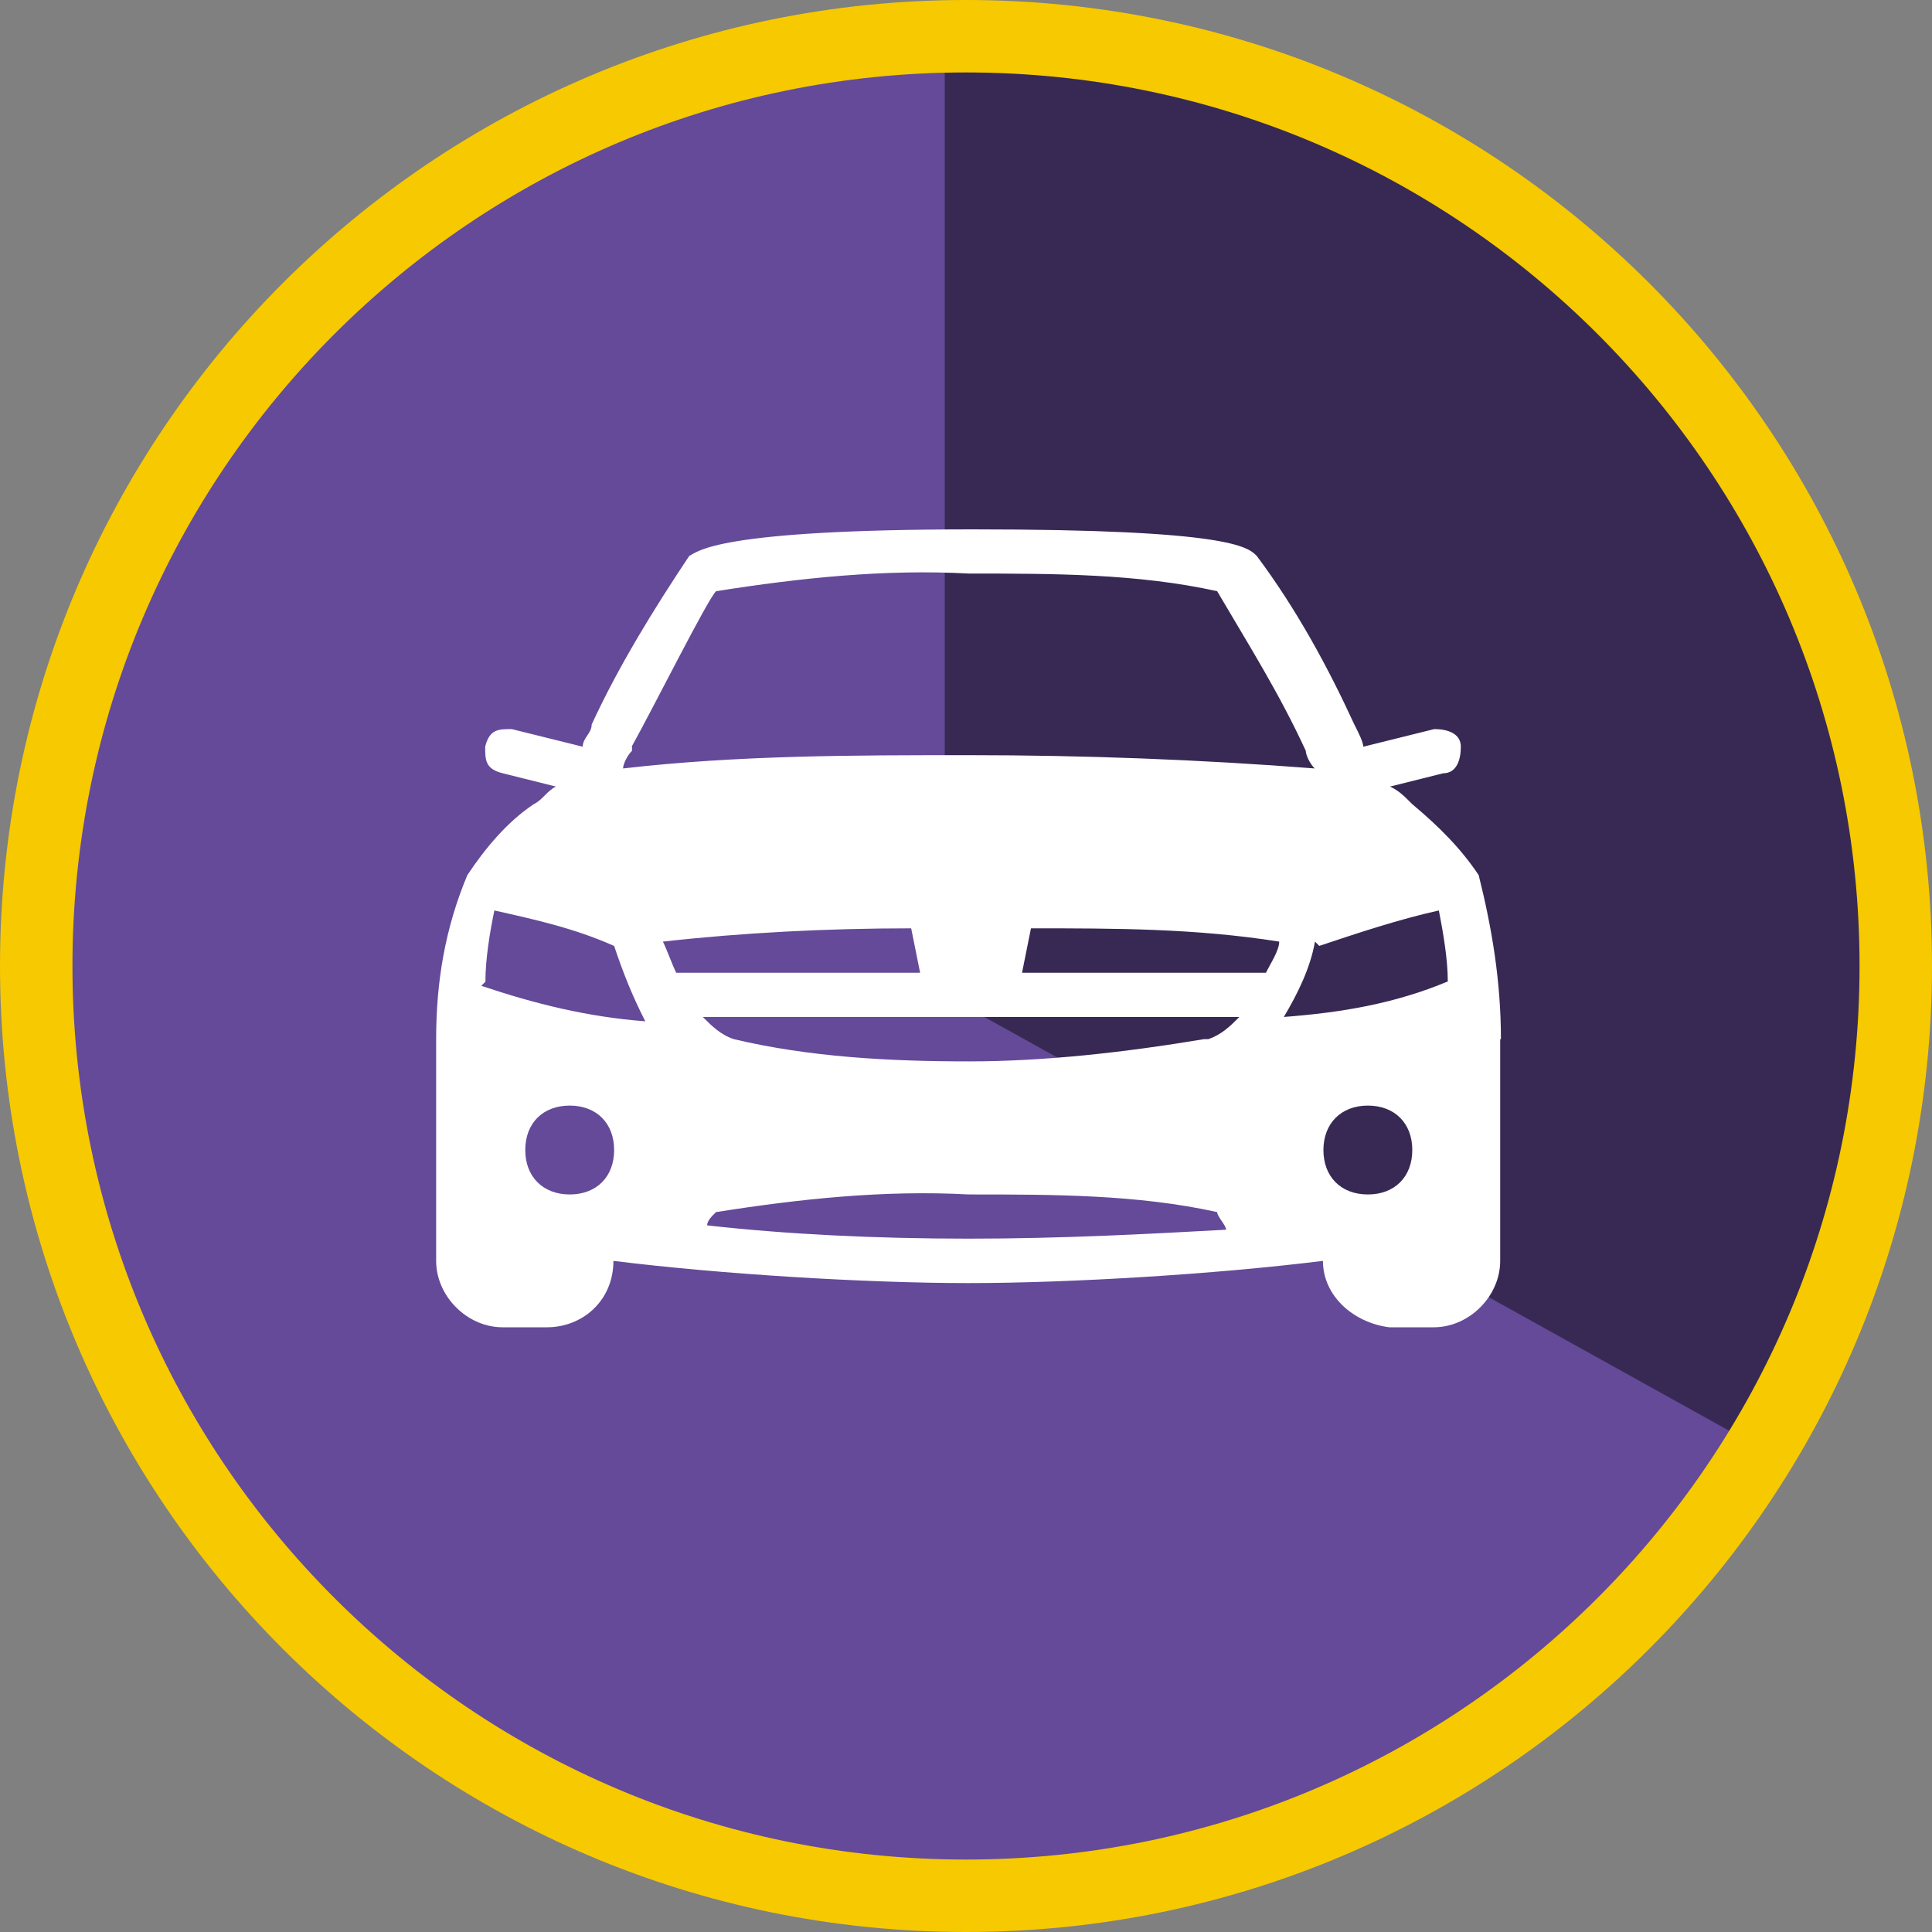 <?xml version="1.0" encoding="UTF-8"?>
<svg xmlns="http://www.w3.org/2000/svg" xmlns:xlink="http://www.w3.org/1999/xlink" id="Ebene_1" data-name="Ebene 1" viewBox="0 0 80 80">
  <rect x="0" y="0" width="80" height="80" fill="#808080" stroke="none"/>
  <defs>
    <clipPath id="clippath">
      <path d="M40,78.14c21.08,0,38.17-17.09,38.17-38.17S61.08,1.8,40,1.8,1.83,18.89,1.83,39.97s17.09,38.17,38.17,38.17" fill="none"></path>
    </clipPath>
  </defs>
  <path d="M40,78.14c21.08,0,38.17-17.09,38.17-38.17S61.08,1.8,40,1.8,1.83,18.89,1.83,39.97s17.09,38.17,38.17,38.17" fill="#644a99"></path>
  <g clip-path="url(#clippath)">
    <path d="M72.62,59.81l-33.5-18.61V1.81c.29,0,.59-.01.89-.01,21.08,0,38.17,17.09,38.17,38.17,0,7.26-2.03,14.05-5.55,19.83" fill="#372954"></path>
  </g>
  <path d="M62.15,43.03c0-2.39-.37-4.59-.92-6.79-.73-1.1-1.65-2.02-2.75-2.94-.37-.37-.55-.55-.92-.73l2.2-.55c.55,0,.73-.55.73-1.1s-.55-.73-1.1-.73l-2.94.73c0-.18-.18-.55-.37-.92-1.1-2.39-2.39-4.77-4.04-6.98-.37-.37-1.1-1.1-11.75-1.1s-11.38.92-11.75,1.1c-1.47,2.2-2.94,4.59-4.04,6.98,0,.37-.37.55-.37.92l-2.94-.73c-.55,0-.92,0-1.1.73,0,.55,0,.92.73,1.1l2.2.55c-.37.18-.55.55-.92.73-1.1.73-2.02,1.84-2.75,2.94-.92,2.2-1.29,4.41-1.29,6.79v9.18c0,1.47,1.29,2.75,2.75,2.75h1.84c1.47,0,2.75-1.1,2.75-2.75,4.41.55,10.47.92,14.69.92s10.28-.37,14.69-.92c0,1.47,1.29,2.57,2.75,2.75h1.84c1.47,0,2.75-1.29,2.75-2.75v-9.18h0ZM54.8,47.62c0-1.1.73-1.84,1.84-1.84s1.84.73,1.84,1.84-.73,1.84-1.84,1.84-1.84-.73-1.84-1.84h0ZM26.16,30.91c.92-1.65,3.12-6.06,3.49-6.43,3.49-.55,6.98-.92,10.47-.73,3.49,0,6.98,0,10.28.73,1.29,2.2,2.57,4.22,3.67,6.61,0,.18.18.55.37.73-4.77-.37-9.55-.55-14.32-.55s-9.55,0-14.32.55c0-.18.18-.55.37-.73v-.18h0ZM23.59,49.46c-1.1,0-1.84-.73-1.84-1.84s.73-1.84,1.84-1.84,1.84.73,1.84,1.84-.73,1.84-1.84,1.84h0ZM20.1,40.64c0-.92.18-2.02.37-2.94,1.65.37,3.3.73,4.96,1.47.37,1.1.73,2.02,1.29,3.12-2.39-.18-4.59-.73-6.79-1.47l.18-.18h0ZM27.45,38.99c3.3-.37,6.79-.55,10.28-.55l.37,1.84h-10.1c-.18-.37-.37-.92-.55-1.29h0ZM40.11,51.29c-3.86,0-7.53-.18-10.83-.55,0-.18.18-.37.37-.55,3.49-.55,6.98-.92,10.47-.73,3.49,0,6.98,0,10.28.73,0,.18.37.55.37.73-3.3.18-6.79.37-10.65.37h0ZM49.85,43.03c-3.3.55-6.61.92-9.73.92-3.3,0-6.61-.18-9.73-.92-.55-.18-.92-.55-1.29-.92h22.22c-.37.37-.73.73-1.29.92h-.18ZM52.42,40.28h-10.1l.37-1.84c3.49,0,6.79,0,10.28.55,0,.37-.37.92-.55,1.29h0ZM54.62,39.17c1.65-.55,3.3-1.1,4.96-1.47.18.92.37,2.02.37,2.94-2.2.92-4.41,1.29-6.79,1.47.55-.92,1.1-2.02,1.29-3.12l.18.18h0Z" fill="#fff"></path>
  <path d="M40,78.5v1.5c22.09,0,40-17.91,40-40C80,17.91,62.09,0,40,0,17.91,0,0,17.91,0,40c0,22.09,17.91,40,40,40v-3c-10.22,0-19.46-4.14-26.16-10.84-6.7-6.7-10.84-15.94-10.84-26.16,0-10.22,4.14-19.46,10.84-26.16,6.7-6.7,15.94-10.84,26.16-10.84,10.22,0,19.46,4.14,26.16,10.84,6.7,6.7,10.84,15.94,10.84,26.16,0,10.22-4.14,19.46-10.84,26.16-6.7,6.7-15.94,10.84-26.16,10.84v1.5h0Z" fill="#f6c900"></path>
</svg>

